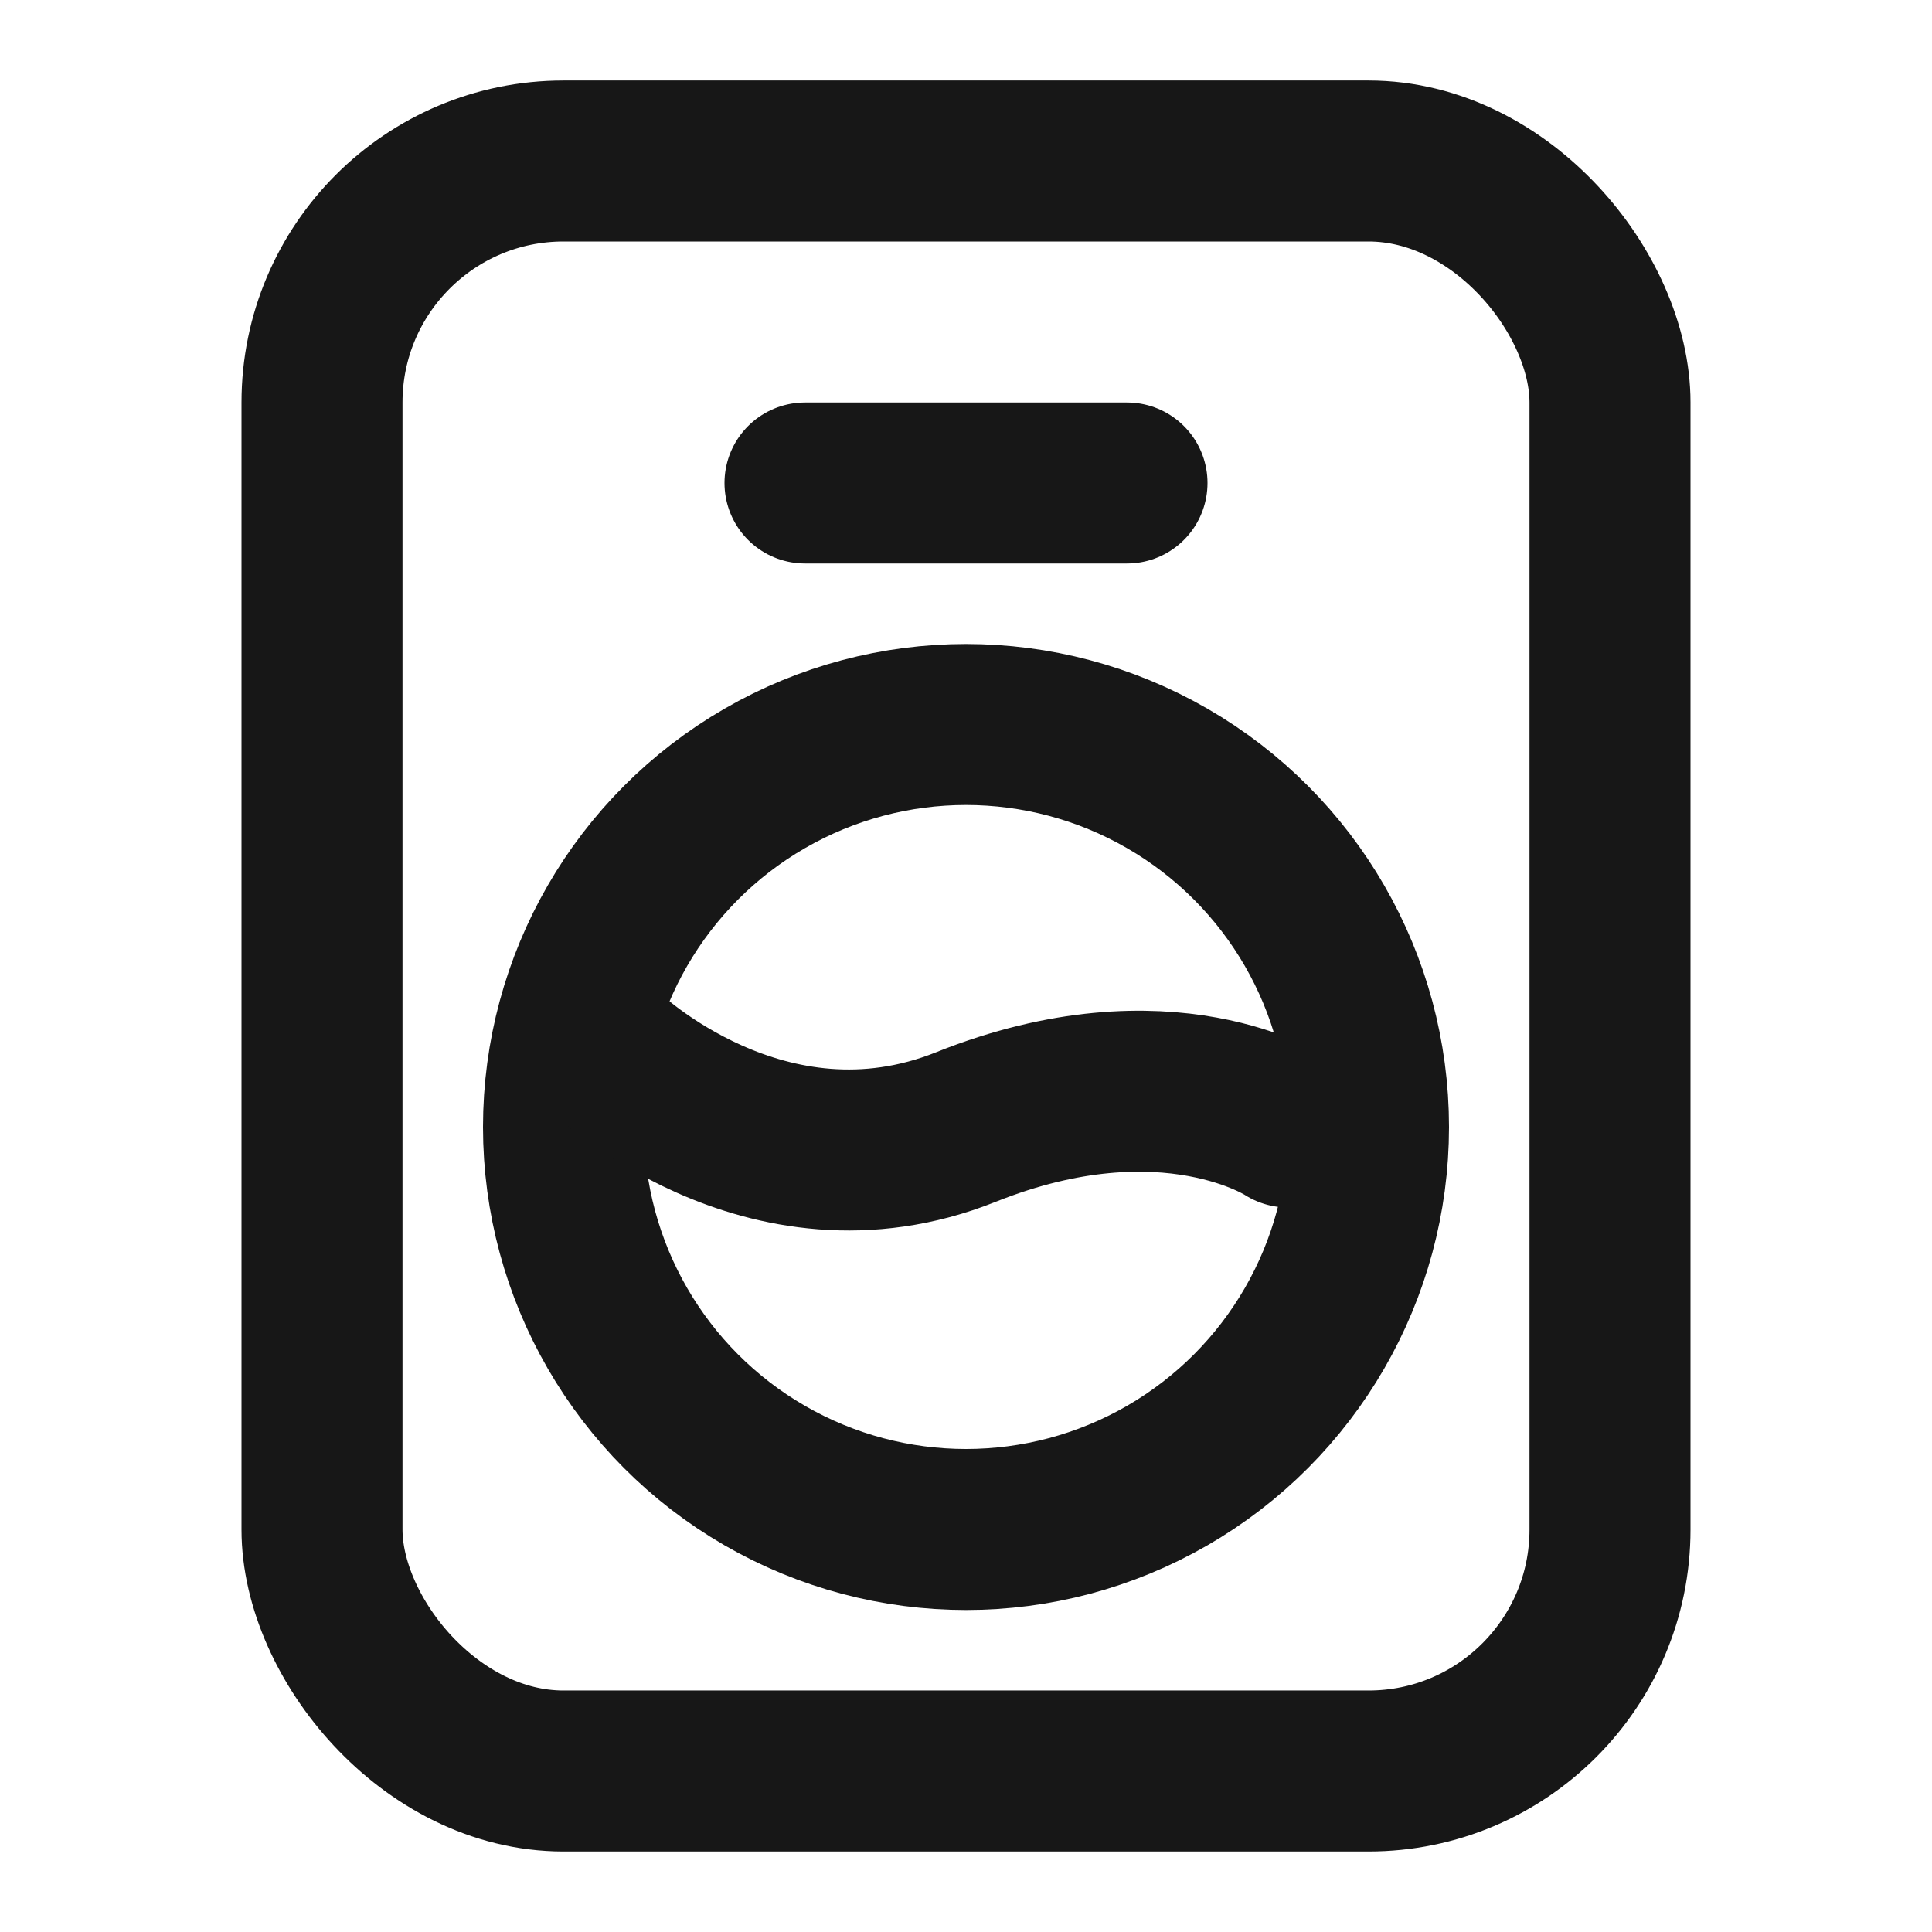 <svg width="24" height="24" viewBox="0 0 24 24" fill="none" xmlns="http://www.w3.org/2000/svg">
<rect x="4" y="2" width="16" height="20" rx="3" stroke="#171717" stroke-width="2" stroke-linecap="round" stroke-linejoin="round"/>
<circle cx="12" cy="14" r="5" stroke="#171717" stroke-width="2" stroke-linecap="round" stroke-linejoin="round"/>
<path d="M7.5 13.054C7.5 13.054 9.5 15 12 14C14.5 13 16 14 16 14" stroke="#171717" stroke-width="2" stroke-linecap="round" stroke-linejoin="round"/>
<line x1="14" y1="6" x2="10" y2="6" stroke="#171717" stroke-width="2" stroke-linecap="round" stroke-linejoin="round"/>
</svg>
